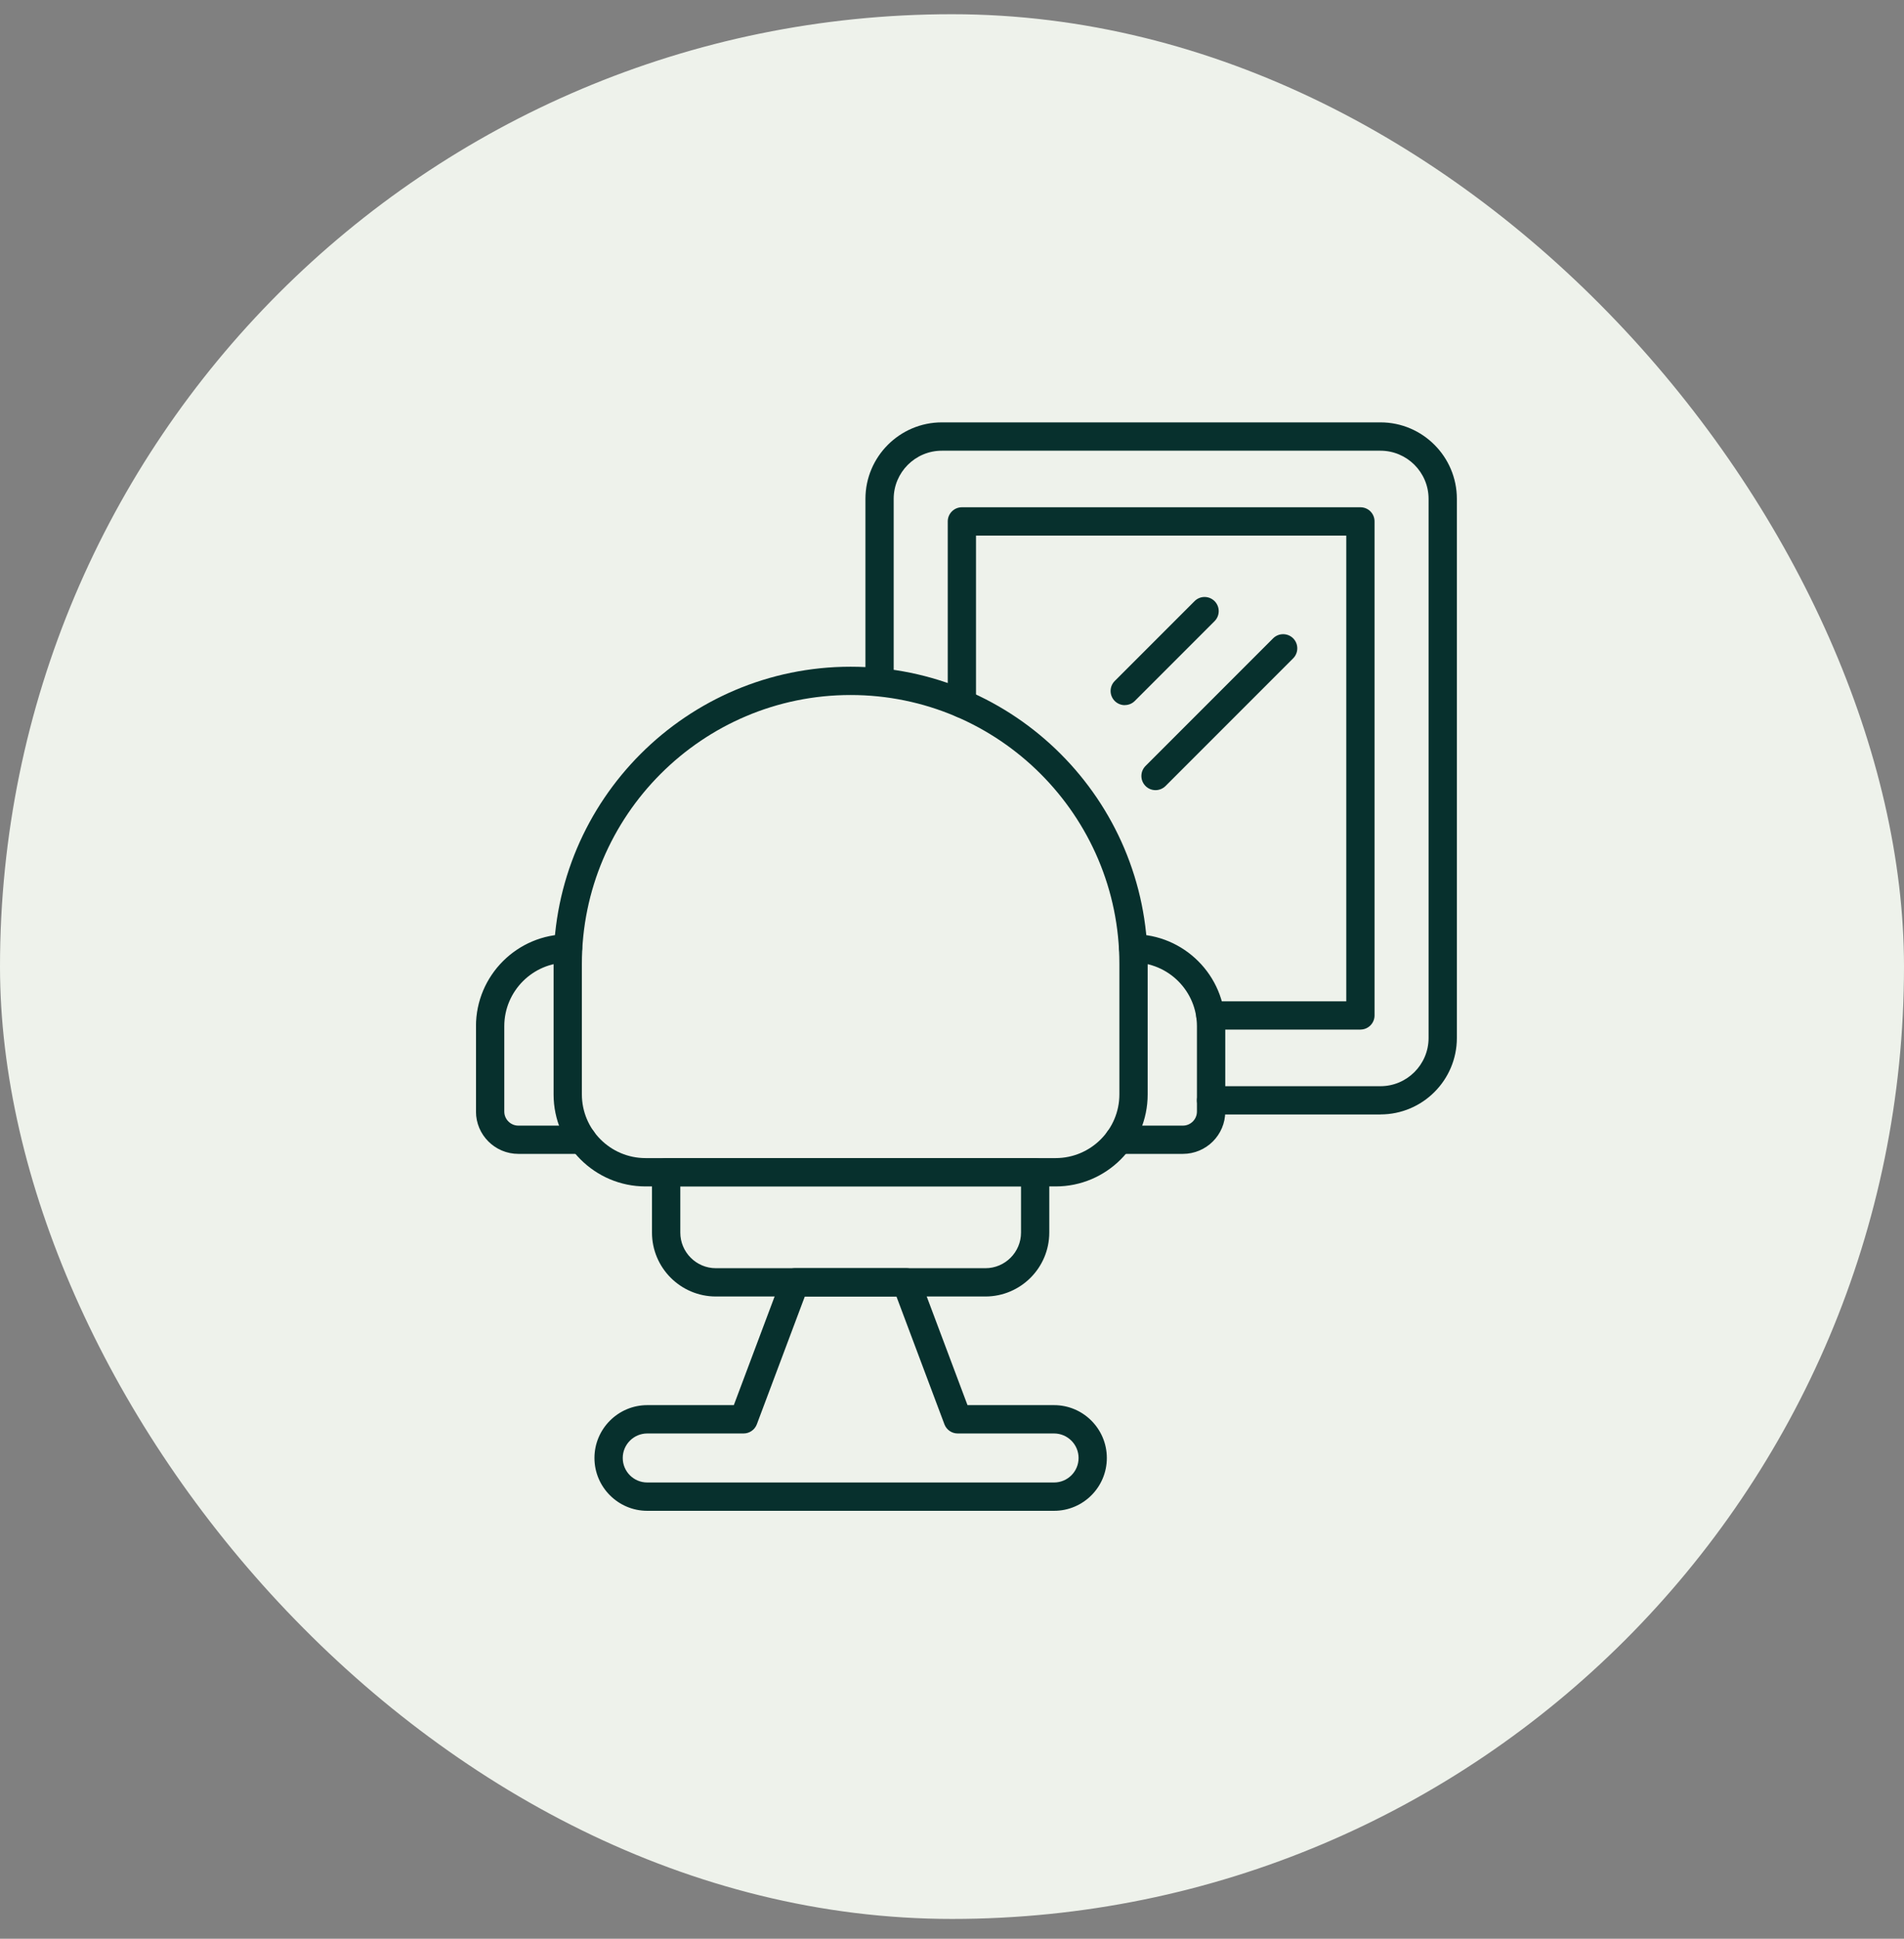 <svg width="56" height="57" viewBox="0 0 56 57" fill="none" xmlns="http://www.w3.org/2000/svg">
<rect x="0" y="0" width="56" height="57" fill="#808080" stroke="none"/>
<rect y="0.418" width="56" height="56" rx="28" fill="#EEF2EB"/>
<mask id="mask0_5567_3992" style="mask-type:alpha" maskUnits="userSpaceOnUse" x="12" y="12" width="32" height="33">
<rect x="12" y="12.418" width="32" height="32" fill="#D9D9D9"/>
</mask>
<g mask="url(#mask0_5567_3992)">
</g>
<g clip-path="url(#clip0_5567_3992)">
<path d="M31.049 34.882H18.987C17.496 34.882 16.282 33.668 16.282 32.177V28.339C16.282 23.522 20.202 19.602 25.019 19.602C29.836 19.602 33.755 23.522 33.755 28.339V32.177C33.755 33.668 32.542 34.882 31.051 34.882H31.049ZM25.017 20.434C20.659 20.434 17.114 23.981 17.114 28.338V32.175C17.114 33.208 17.953 34.049 18.987 34.049H31.049C32.082 34.049 32.923 33.208 32.923 32.175V28.338C32.923 23.979 29.376 20.434 25.019 20.434H25.017Z" fill="#07302D"/>
<path d="M28.983 38.118H21.056C20.019 38.118 19.176 37.275 19.176 36.238V34.465C19.176 34.235 19.363 34.049 19.591 34.049H30.446C30.676 34.049 30.861 34.236 30.861 34.465V36.238C30.861 37.275 30.018 38.118 28.982 38.118H28.983ZM20.009 34.882V36.239C20.009 36.816 20.479 37.286 21.056 37.286H28.983C29.56 37.286 30.03 36.816 30.03 36.239V34.882H20.007H20.009Z" fill="#07302D"/>
<path d="M31.002 44.419H19.037C18.181 44.419 17.484 43.722 17.484 42.866C17.484 42.01 18.181 41.312 19.037 41.312H21.583L22.994 37.555C23.055 37.393 23.211 37.285 23.384 37.285H26.655C26.829 37.285 26.984 37.393 27.045 37.555L28.456 41.312H31.002C31.858 41.312 32.554 42.009 32.554 42.866C32.554 43.724 31.858 44.419 31.002 44.419ZM19.037 42.145C18.639 42.145 18.316 42.469 18.316 42.866C18.316 43.264 18.639 43.586 19.037 43.586H31.002C31.399 43.586 31.723 43.264 31.723 42.866C31.723 42.469 31.399 42.145 31.002 42.145H28.167C27.993 42.145 27.838 42.037 27.777 41.875L26.366 38.118H23.671L22.26 41.875C22.199 42.037 22.043 42.145 21.87 42.145H19.037Z" fill="#07302D"/>
<path d="M40.601 32.767H35.62C35.39 32.767 35.204 32.58 35.204 32.351C35.204 32.122 35.39 31.935 35.62 31.935H40.601C41.381 31.935 42.017 31.3 42.017 30.518V14.667C42.017 13.886 41.381 13.251 40.601 13.251H27.702C26.921 13.251 26.285 13.886 26.285 14.667V19.956C26.285 20.186 26.1 20.372 25.87 20.372C25.64 20.372 25.454 20.186 25.454 19.956V14.667C25.454 13.428 26.463 12.418 27.703 12.418H40.602C41.841 12.418 42.849 13.428 42.849 14.667V30.517C42.849 31.757 41.841 32.765 40.602 32.765L40.601 32.767Z" fill="#07302D"/>
<path d="M40.013 30.271H35.598C35.368 30.271 35.183 30.085 35.183 29.855C35.183 29.625 35.368 29.44 35.598 29.44H39.596V15.747H28.706V20.686C28.706 20.916 28.521 21.102 28.291 21.102C28.061 21.102 27.875 20.915 27.875 20.686V15.33C27.875 15.1 28.062 14.914 28.291 14.914H40.013C40.243 14.914 40.428 15.1 40.428 15.33V29.854C40.428 30.084 40.241 30.27 40.013 30.27V30.271Z" fill="#07302D"/>
<path d="M33.082 20.732C32.975 20.732 32.869 20.691 32.787 20.61C32.624 20.447 32.624 20.183 32.787 20.021L35.134 17.674C35.297 17.511 35.56 17.511 35.723 17.674C35.885 17.836 35.885 18.1 35.723 18.262L33.377 20.608C33.295 20.69 33.19 20.73 33.082 20.73V20.732Z" fill="#07302D"/>
<path d="M33.986 23.231C33.879 23.231 33.773 23.191 33.692 23.109C33.53 22.947 33.53 22.683 33.692 22.52L37.445 18.767C37.608 18.605 37.871 18.605 38.034 18.767C38.196 18.93 38.196 19.193 38.034 19.356L34.281 23.109C34.2 23.189 34.093 23.231 33.986 23.231Z" fill="#07302D"/>
<path d="M17.129 33.925H15.245C14.558 33.925 13.999 33.367 13.999 32.681V30.172C13.999 28.681 15.212 27.467 16.705 27.467C16.935 27.467 17.121 27.653 17.121 27.883C17.121 28.113 16.935 28.299 16.705 28.299C15.671 28.299 14.832 29.139 14.832 30.172V32.681C14.832 32.908 15.018 33.094 15.245 33.094H17.129C17.359 33.094 17.544 33.28 17.544 33.51C17.544 33.739 17.359 33.925 17.129 33.925Z" fill="#07302D"/>
<path d="M34.791 33.925H32.909C32.679 33.925 32.493 33.739 32.493 33.51C32.493 33.28 32.68 33.094 32.909 33.094H34.791C35.019 33.094 35.204 32.908 35.204 32.681V30.172C35.204 29.139 34.364 28.299 33.331 28.299C33.101 28.299 32.915 28.112 32.915 27.883C32.915 27.654 33.101 27.467 33.331 27.467C34.822 27.467 36.037 28.681 36.037 30.172V32.681C36.037 33.368 35.478 33.925 34.791 33.925Z" fill="#07302D"/>
</g>
<defs>
<clipPath id="clip0_5567_3992">
<rect width="28.85" height="32" fill="white" transform="translate(14 12.418)"/>
</clipPath>
</defs>
</svg>
